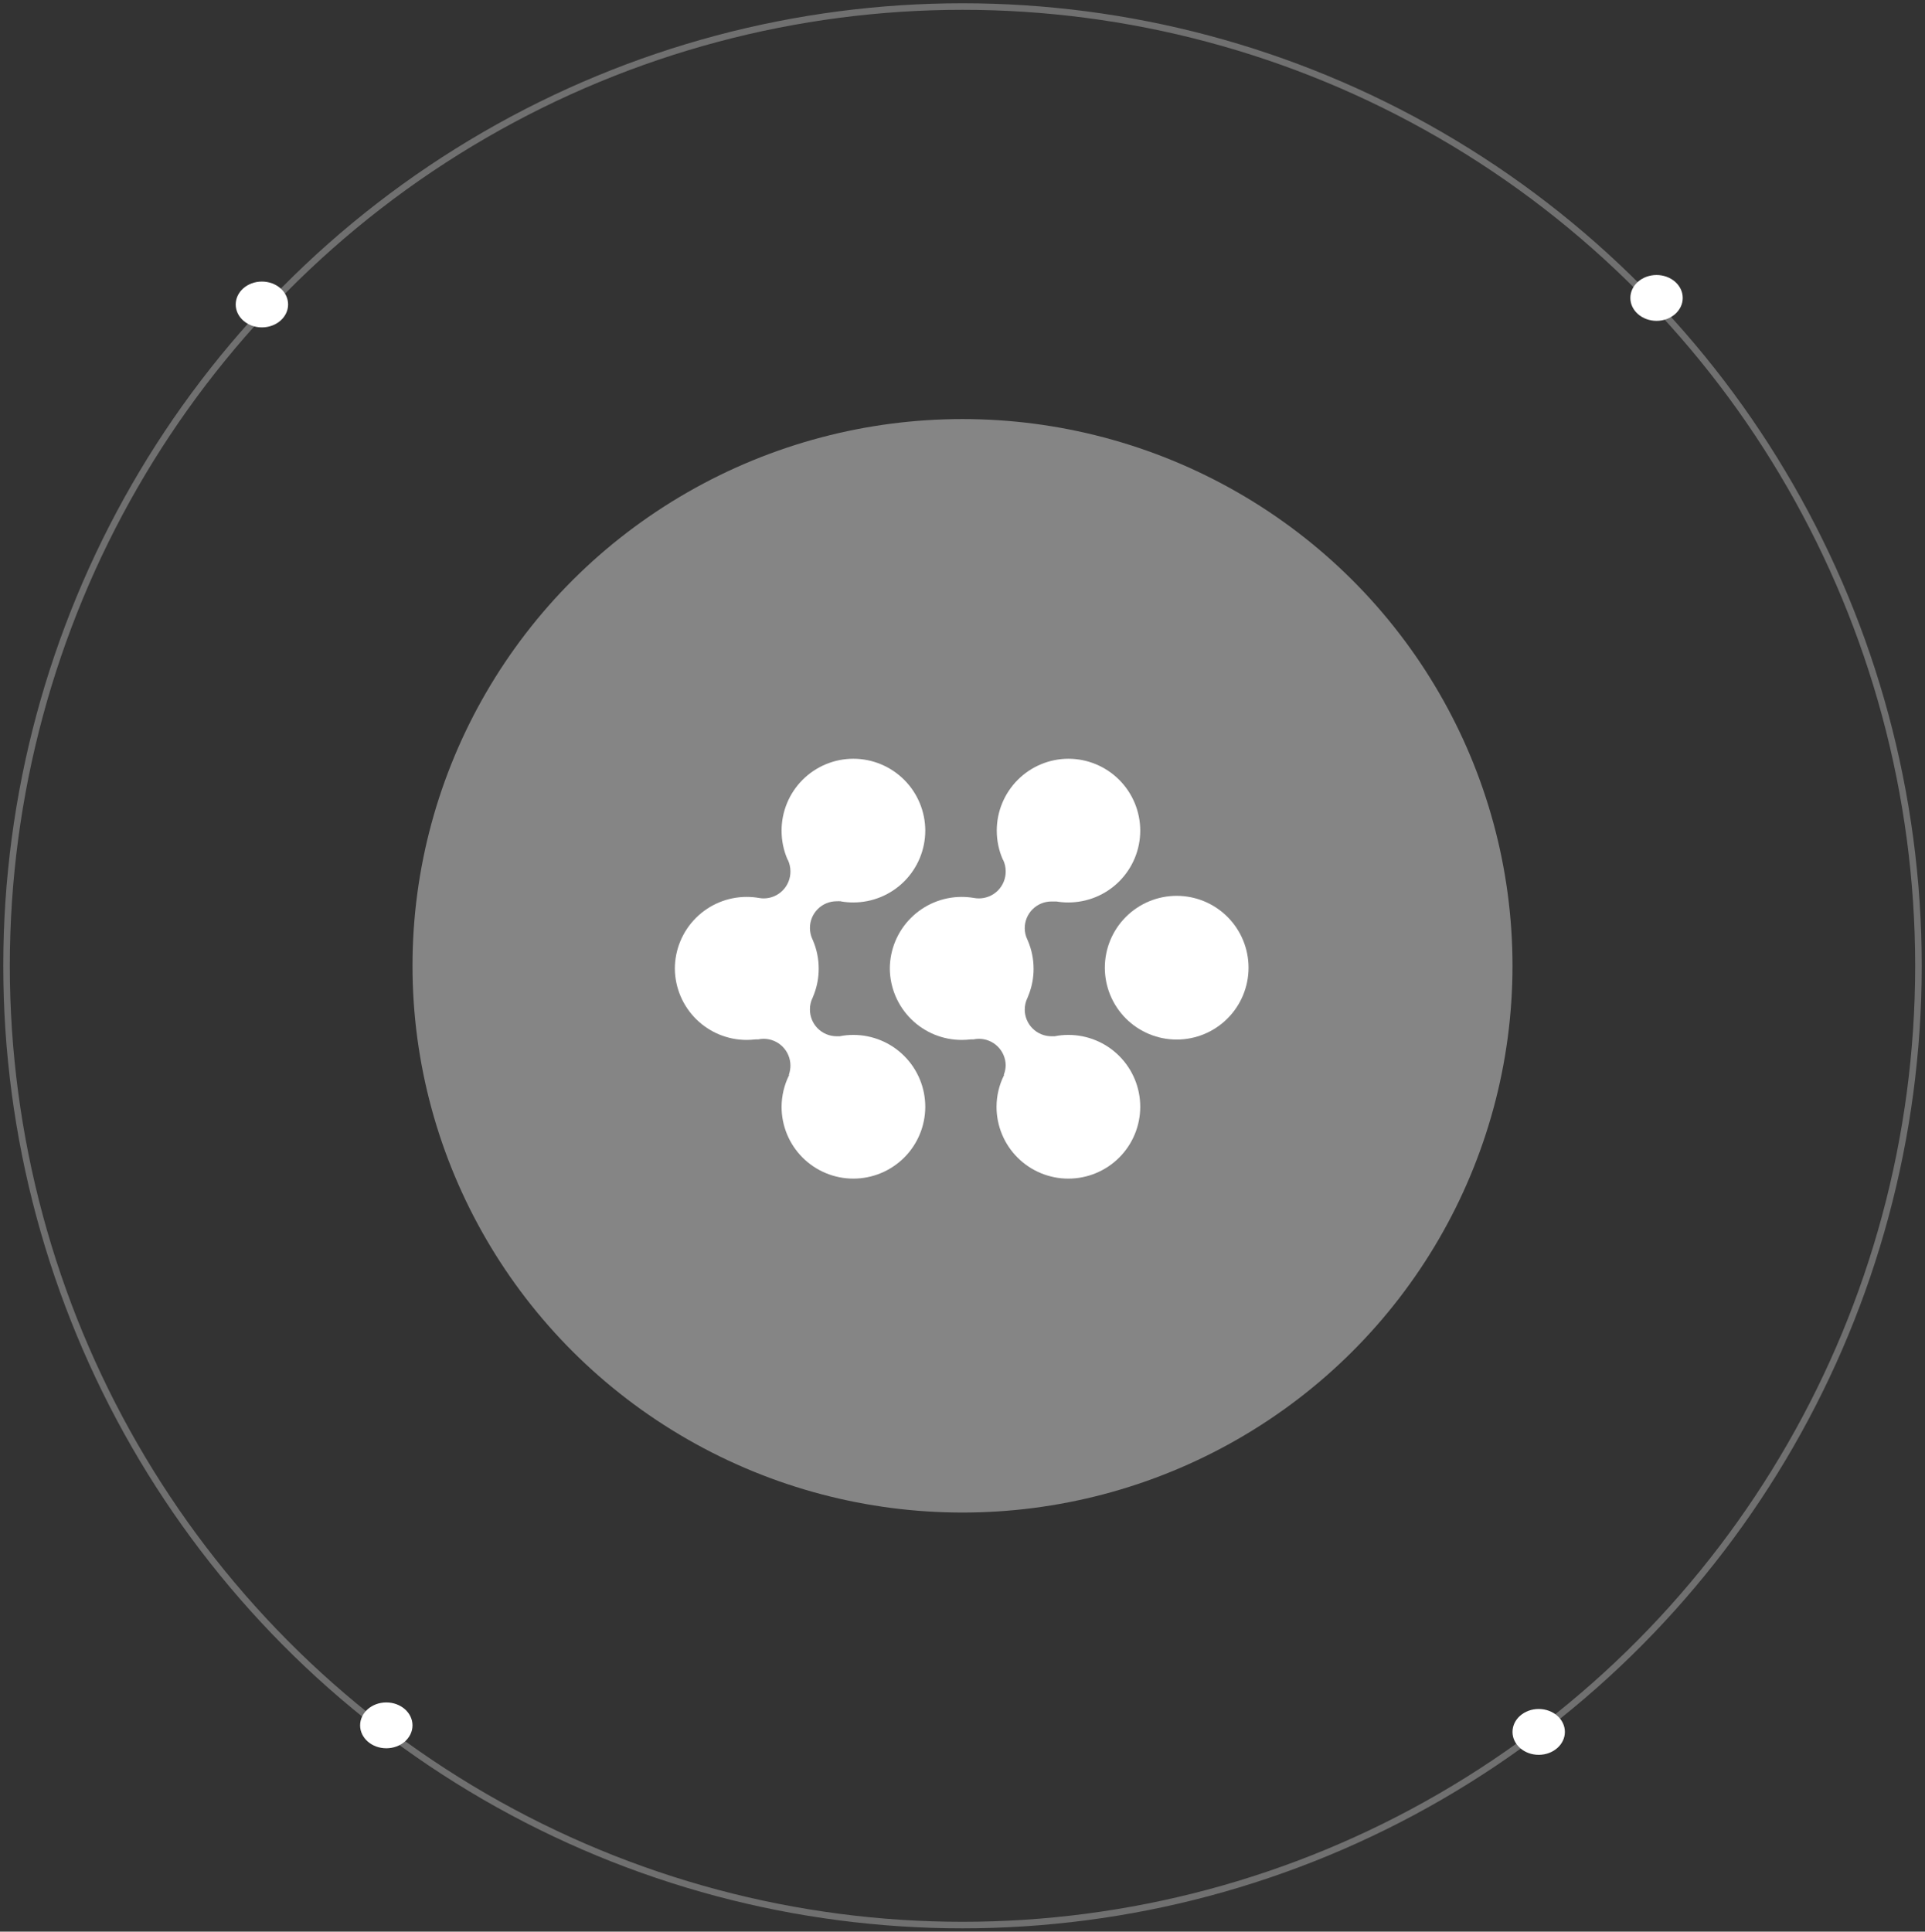 <svg width="294" height="295" viewBox="0 0 294 295" fill="none" xmlns="http://www.w3.org/2000/svg">
<rect x="0" y="0" width="294" height="295" fill="#333333" stroke="none"/>
<ellipse opacity="0.3" cx="147" cy="147.5" rx="146" ry="146.5" stroke="white"/>
<ellipse opacity="0.4" cx="147" cy="147.5" rx="84" ry="83.5" fill="white"/>
<ellipse cx="40" cy="46.5" rx="4" ry="3.5" fill="white"/>
<ellipse cx="253" cy="45.5" rx="4" ry="3.5" fill="white"/>
<ellipse cx="235" cy="264.5" rx="4" ry="3.5" fill="white"/>
<ellipse cx="59" cy="263.5" rx="4" ry="3.5" fill="white"/>
<path d="M168.739 147.788C168.739 144.878 169.895 142.086 171.953 140.029C174.011 137.971 176.802 136.814 179.712 136.814C182.623 136.814 185.414 137.971 187.472 140.029C189.53 142.086 190.686 144.878 190.686 147.788C190.686 150.698 189.53 153.49 187.472 155.547C185.414 157.605 182.623 158.762 179.712 158.762C176.802 158.762 174.011 157.605 171.953 155.547C169.895 153.49 168.739 150.698 168.739 147.788Z" fill="white"/>
<path d="M120.491 164.112C120.644 163.666 120.721 163.198 120.72 162.726C120.717 161.646 120.286 160.61 119.522 159.846C118.758 159.082 117.723 158.652 116.642 158.649C116.353 158.65 116.066 158.681 115.783 158.74H115.394C114.945 158.79 114.494 158.817 114.042 158.82C111.149 158.821 108.374 157.679 106.319 155.643C104.264 153.607 103.096 150.842 103.068 147.95C103.068 145.04 104.224 142.248 106.282 140.19C108.34 138.133 111.132 136.976 114.042 136.976C114.671 136.977 115.3 137.031 115.92 137.137C116.162 137.183 116.408 137.206 116.654 137.205C117.193 137.203 117.727 137.093 118.225 136.882C118.722 136.672 119.173 136.365 119.551 135.979C119.929 135.594 120.227 135.137 120.427 134.636C120.628 134.135 120.727 133.599 120.72 133.059C120.718 132.469 120.589 131.887 120.342 131.352L120.285 131.283C119.675 129.885 119.363 128.376 119.368 126.851C119.368 123.942 120.523 121.153 122.578 119.095C124.634 117.037 127.422 115.88 130.33 115.877C133.241 115.88 136.031 117.037 138.091 119.094C140.15 121.151 141.309 123.94 141.315 126.851C141.312 129.762 140.154 132.553 138.094 134.611C136.034 136.668 133.242 137.824 130.33 137.824C129.716 137.827 129.103 137.777 128.498 137.675L128.395 137.641C128.189 137.629 127.982 137.629 127.776 137.641C126.694 137.641 125.657 138.07 124.893 138.835C124.128 139.6 123.698 140.637 123.698 141.719C123.699 142.312 123.828 142.898 124.076 143.437L124.145 143.586C124.736 144.957 125.04 146.434 125.038 147.927C125.043 149.249 124.807 150.562 124.34 151.799L124.122 152.349C123.84 152.906 123.694 153.522 123.698 154.147C123.694 154.683 123.795 155.215 123.996 155.713C124.198 156.21 124.496 156.663 124.872 157.045C125.249 157.427 125.697 157.73 126.192 157.939C126.686 158.147 127.217 158.256 127.753 158.259H128.246C128.932 158.12 129.63 158.051 130.33 158.053C133.242 158.053 136.034 159.209 138.094 161.266C140.154 163.324 141.312 166.115 141.315 169.026C141.312 171.938 140.154 174.729 138.094 176.787C136.034 178.844 133.242 180 130.33 180C128.89 180 127.463 179.716 126.133 179.164C124.802 178.613 123.593 177.804 122.575 176.785C121.557 175.766 120.75 174.556 120.199 173.225C119.649 171.894 119.367 170.467 119.368 169.026C119.377 167.353 119.769 165.703 120.514 164.204L120.491 164.112Z" fill="white"/>
<path d="M153.321 164.112C153.49 163.669 153.583 163.201 153.596 162.726C153.593 161.644 153.161 160.607 152.395 159.842C151.628 159.078 150.59 158.649 149.507 158.649C149.222 158.65 148.938 158.681 148.659 158.74H148.258C147.81 158.79 147.358 158.817 146.907 158.82C144.009 158.827 141.226 157.688 139.165 155.652C137.103 153.616 135.929 150.847 135.899 147.95C135.902 145.041 137.059 142.251 139.116 140.194C141.174 138.137 143.963 136.979 146.872 136.976C147.506 136.977 148.138 137.031 148.762 137.137C149.004 137.182 149.25 137.205 149.496 137.205C150.038 137.207 150.576 137.101 151.077 136.892C151.579 136.684 152.033 136.378 152.415 135.992C152.797 135.606 153.098 135.148 153.301 134.644C153.503 134.141 153.604 133.602 153.596 133.059C153.595 132.469 153.466 131.887 153.218 131.352L153.161 131.283C152.548 129.886 152.232 128.376 152.233 126.85C152.233 123.946 153.385 121.16 155.435 119.103C157.486 117.046 160.268 115.886 163.172 115.877C166.082 115.88 168.871 117.037 170.929 119.094C172.986 121.152 174.143 123.941 174.146 126.85C174.146 129.761 172.99 132.552 170.932 134.61C168.874 136.668 166.083 137.824 163.172 137.824C162.558 137.827 161.945 137.777 161.34 137.675H161.214H160.595C160.059 137.674 159.527 137.778 159.031 137.982C158.535 138.187 158.084 138.487 157.704 138.865C157.324 139.244 157.023 139.694 156.817 140.19C156.612 140.685 156.506 141.217 156.506 141.753C156.506 142.348 156.639 142.935 156.895 143.471L156.964 143.62C157.555 144.991 157.859 146.468 157.857 147.961C157.859 149.284 157.618 150.597 157.147 151.833L156.93 152.383C156.653 152.942 156.508 153.557 156.506 154.181C156.506 154.718 156.612 155.249 156.817 155.744C157.023 156.24 157.324 156.69 157.704 157.069C158.084 157.448 158.535 157.748 159.031 157.952C159.527 158.156 160.059 158.261 160.595 158.259H161.076C161.766 158.12 162.469 158.051 163.172 158.053C166.083 158.053 168.874 159.209 170.932 161.267C172.99 163.325 174.146 166.116 174.146 169.026C174.146 171.937 172.99 174.728 170.932 176.786C168.874 178.844 166.083 180 163.172 180C161.731 180.002 160.303 179.719 158.971 179.168C157.639 178.617 156.429 177.809 155.41 176.789C154.39 175.77 153.582 174.56 153.031 173.228C152.48 171.896 152.197 170.468 152.199 169.026C152.202 167.352 152.594 165.701 153.344 164.204L153.321 164.112Z" fill="white"/>
</svg>
